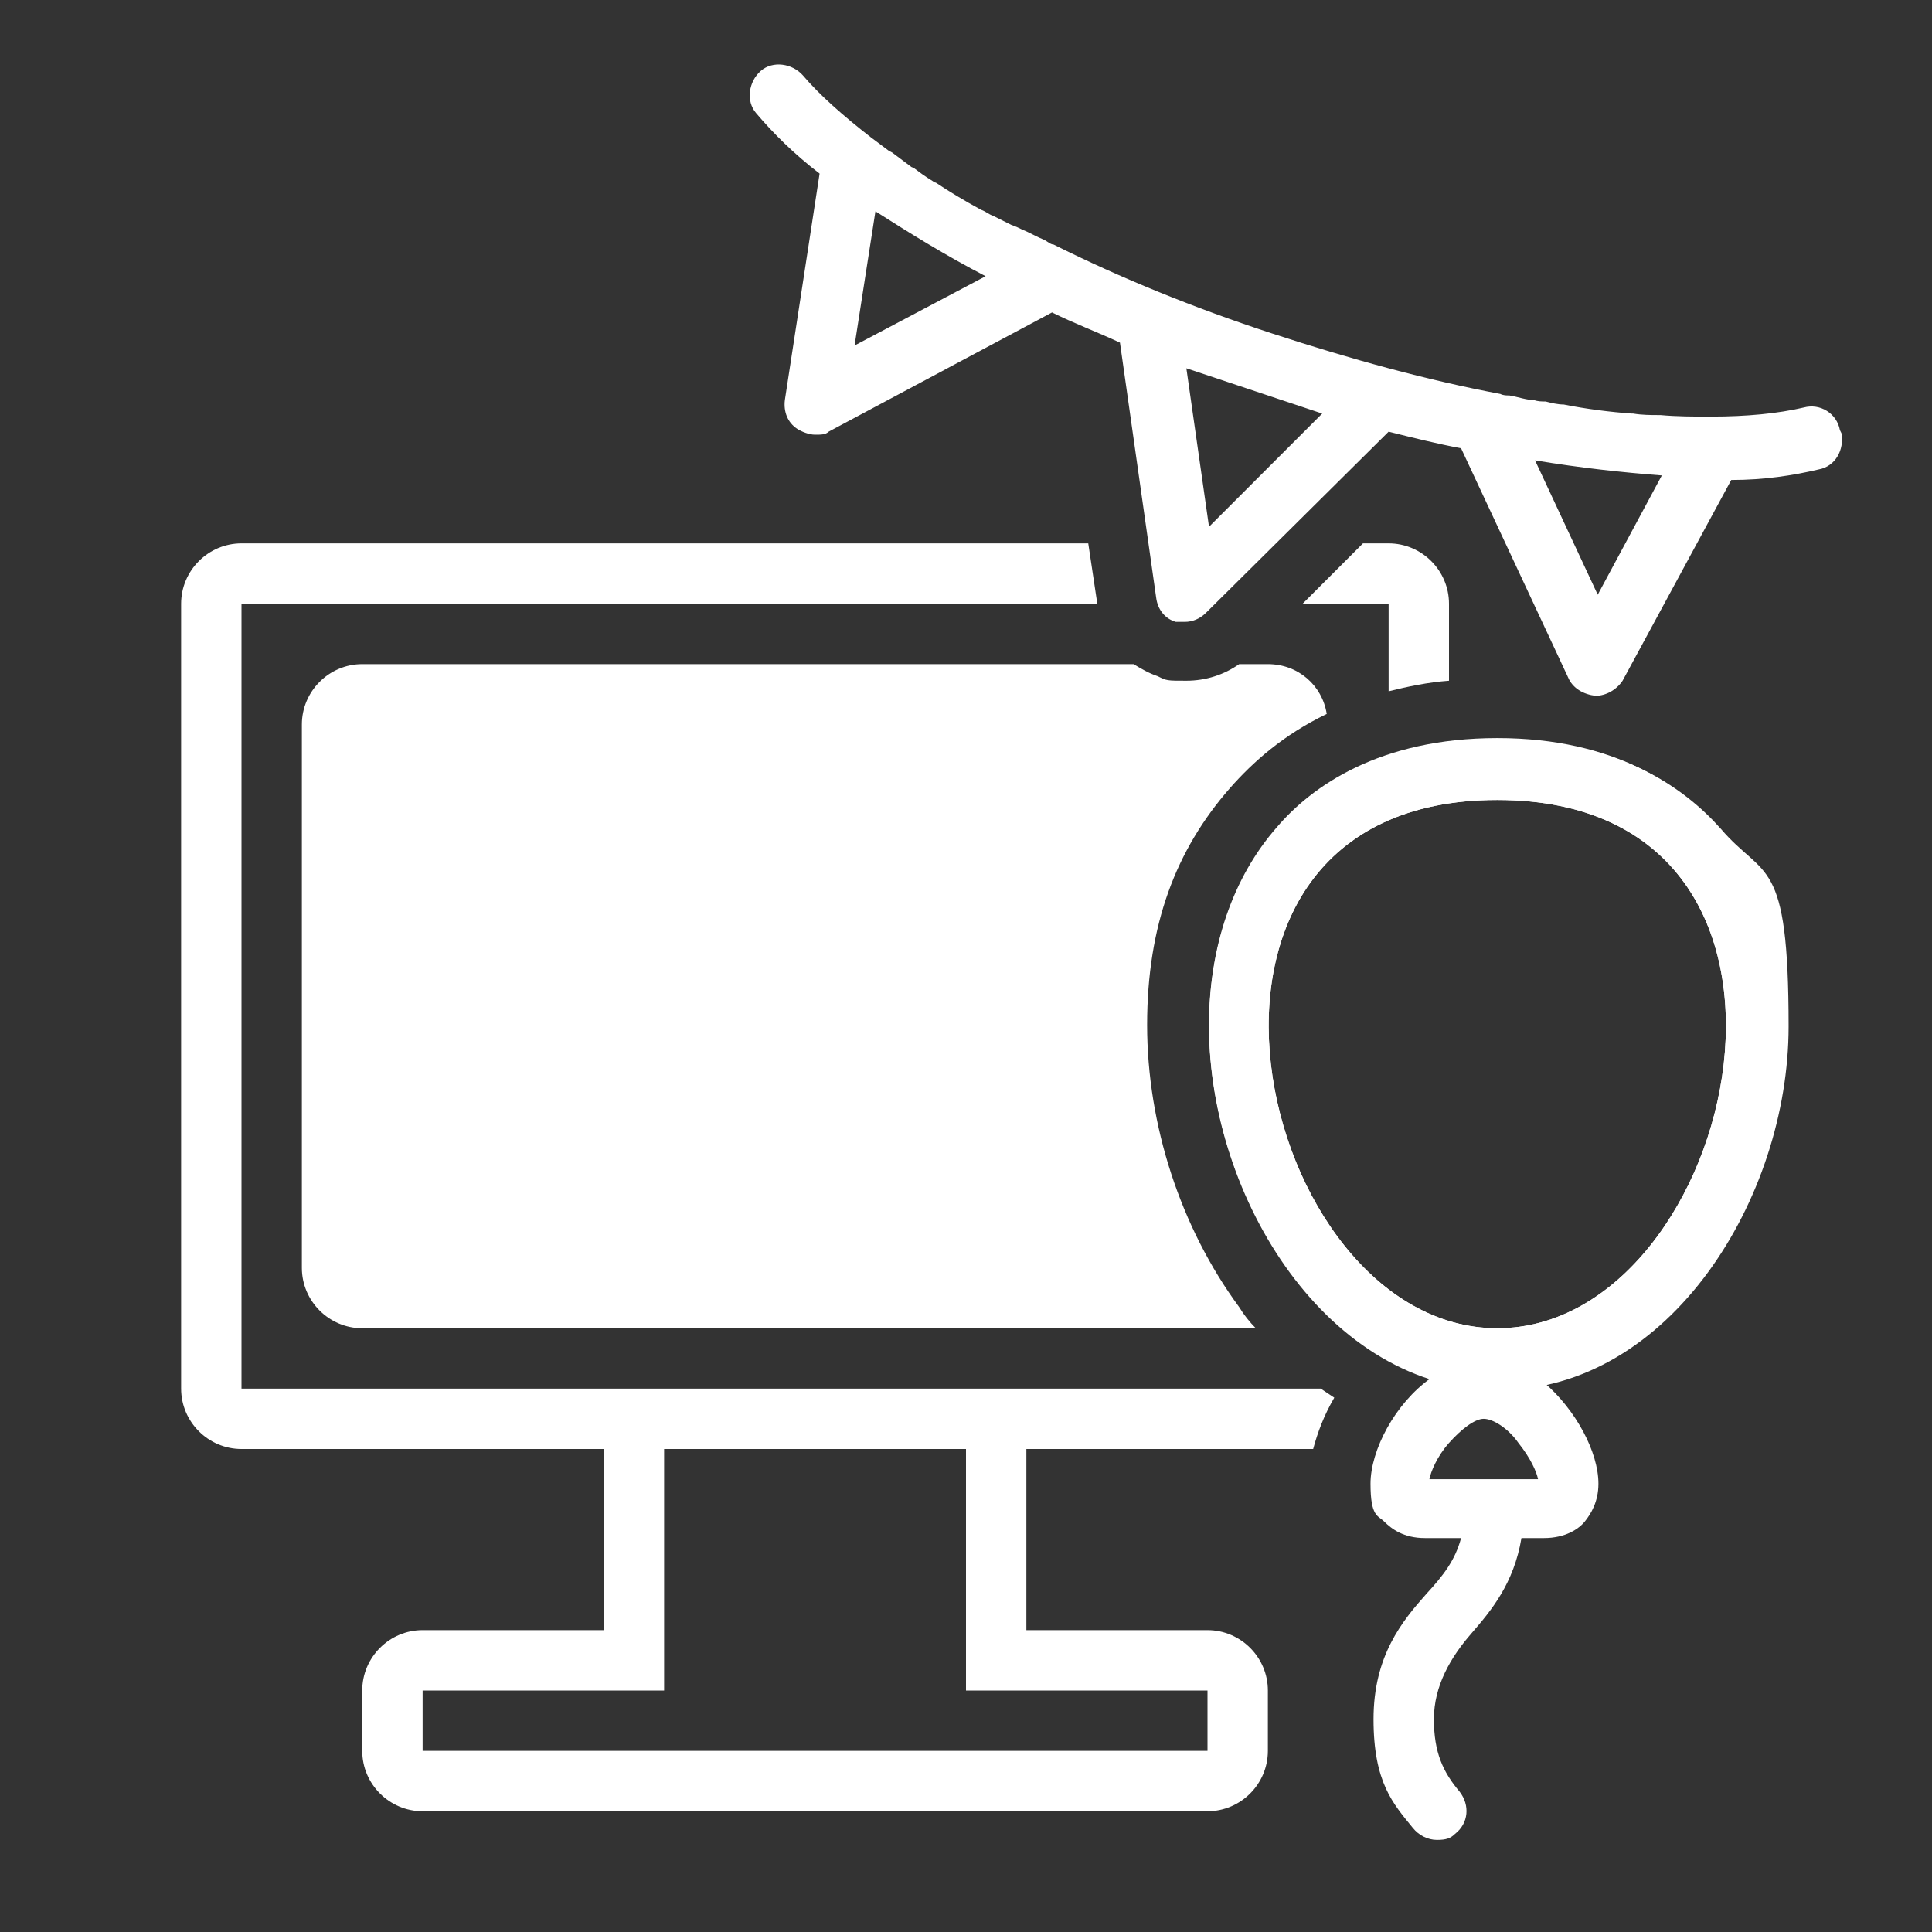 <svg xmlns="http://www.w3.org/2000/svg" id="Layer_1" viewBox="0 0 128 128"><rect x="0" y="0" width="128" height="128" fill="#333333" stroke="none"/><defs><style>      .st0 {        fill: #fff;      }    </style></defs><path class="st0" d="M99.2,53c24,0,16,35,0,35s-24-35,0-35M99.2,49c-7.8,0-12.3,3.2-14.6,5.9-2.9,3.3-4.5,7.9-4.5,13.1,0,11.4,7.9,24.1,19.2,24.1s19.2-12.7,19.2-24.1-1.6-9.7-4.5-13.1c-2.4-2.7-6.8-5.9-14.6-5.9h0Z"></path><g><path class="st0" d="M20,48v36c0,2.2,1.8,4,4,4h59.2c-.4-.4-.8-.9-1.1-1.4-3.9-5.3-6.1-12.1-6.1-18.7s1.9-11.6,5.5-15.7c1.5-1.7,3.5-3.5,6.4-4.9-.3-1.9-1.9-3.3-3.9-3.3h-1.9c-1,.7-2.2,1.1-3.5,1.1s-1.3,0-1.9-.3c-.6-.2-1.1-.5-1.6-.8H24c-2.2,0-4,1.8-4,4h0Z"></path><path class="st0" d="M64,92H16v-52h56.7s-.6-4-.6-4H16c-2.2,0-4,1.8-4,4v52c0,2.2,1.8,4,4,4h24v12h-12c-2.2,0-4,1.8-4,4v4c0,2.2,1.8,4,4,4h52c2.2,0,4-1.8,4-4v-4c0-2.2-1.8-4-4-4h-12v-12h19c.3-1.1.7-2.2,1.4-3.4-.3-.2-.6-.4-.9-.6h-23.4ZM80,112v4H28v-4h16v-16h20v16h16Z"></path><path class="st0" d="M92,36h-1.7l-4,4h5.7v5.8c1.2-.3,2.6-.6,4-.7v-5.1c0-2.2-1.8-4-4-4Z"></path></g><path class="st0" d="M118.3,67.9c0-5.2-1.6-9.7-4.5-13.1-2.4-2.7-6.8-5.9-14.6-5.9s-12.3,3.2-14.6,5.9c-2.9,3.3-4.5,7.9-4.5,13.1,0,9.8,5.8,20.6,14.7,23.4-2.4,1.7-4,4.8-4,7s.5,2.1.9,2.5c.5.5,1.3,1.1,2.7,1.1h2.4c-.4,1.5-1.2,2.5-2.3,3.7-1.6,1.8-3.5,4.1-3.5,8.3s1.3,5.6,2.6,7.2c.4.5,1,.8,1.6.8s.9-.1,1.2-.4c.9-.7,1-1.9.3-2.8-1.1-1.3-1.7-2.6-1.7-4.8s1.1-4.1,2.5-5.7c1.3-1.5,2.8-3.3,3.3-6.3h1.5c1.4,0,2.3-.6,2.7-1.1.4-.5.9-1.3.9-2.5,0-2.1-1.5-4.9-3.6-6.7,9.5-2.1,15.9-13.4,15.9-23.7h0ZM94.7,98c.1-.5.5-1.5,1.3-2.4.8-.9,1.7-1.6,2.3-1.6s1.6.6,2.3,1.6c.8,1,1.2,1.9,1.3,2.4h-7.2,0ZM99.2,88c-16,0-24-35,0-35s16,35,0,35Z"></path><path class="st0" d="M121.9,28.5c-.2-1.1-1.3-1.8-2.4-1.5-1.7.4-3.8.6-6.1.6h-.2c-1,0-2.1,0-3.2-.1h-.1c-.5,0-1.1,0-1.7-.1,0,0,0,0-.1,0-1.4-.1-3-.3-4.5-.6-.4,0-.8-.1-1.2-.2-.3,0-.5,0-.8-.1-.5,0-1-.2-1.6-.3-.2,0-.4,0-.6-.1-4.8-.9-9.9-2.3-15.1-4-5.2-1.7-10.1-3.7-14.5-5.9-.2,0-.4-.2-.6-.3-.5-.2-1-.5-1.5-.7-.2-.1-.4-.2-.7-.3-.4-.2-.8-.4-1.2-.6-.3-.1-.5-.3-.8-.4,0,0,0,0,0,0-1.1-.6-2.1-1.2-3-1.8,0,0-.1,0-.2-.1-.5-.3-.9-.6-1.3-.9,0,0-.1,0-.2-.1-.4-.3-.8-.6-1.2-.9,0,0,0,0-.2-.1-.4-.3-.8-.6-1.2-.9h0c-1.8-1.4-3.4-2.8-4.5-4.1-.7-.8-2-1-2.8-.3-.8.7-1,2-.3,2.8,1.1,1.3,2.5,2.7,4.2,4l-2.3,15c-.1.8.2,1.5.8,1.9.3.2.8.4,1.2.4s.7,0,.9-.2l14.8-7.9c1.4.7,3,1.3,4.5,2l2.4,16.9c.1.8.6,1.4,1.3,1.6.2,0,.4,0,.6,0,.5,0,1-.2,1.4-.6l12.1-12c1.6.4,3.2.8,4.8,1.1l7.1,15.2c.3.7,1,1.1,1.8,1.2h0c.7,0,1.4-.4,1.8-1l7.2-13.3c2.2,0,4.1-.3,5.8-.7,1.1-.2,1.7-1.3,1.5-2.4h0ZM56.6,23l1.4-9s0,0,0,0c2.2,1.4,4.6,2.9,7.3,4.3l-8.7,4.6h0ZM87.6,27.4l-7.5,7.5-1.5-10.5,9,3h0ZM105.9,39.5l-4.2-9c3,.5,5.8.8,8.4,1l-4.3,8Z"></path></svg>